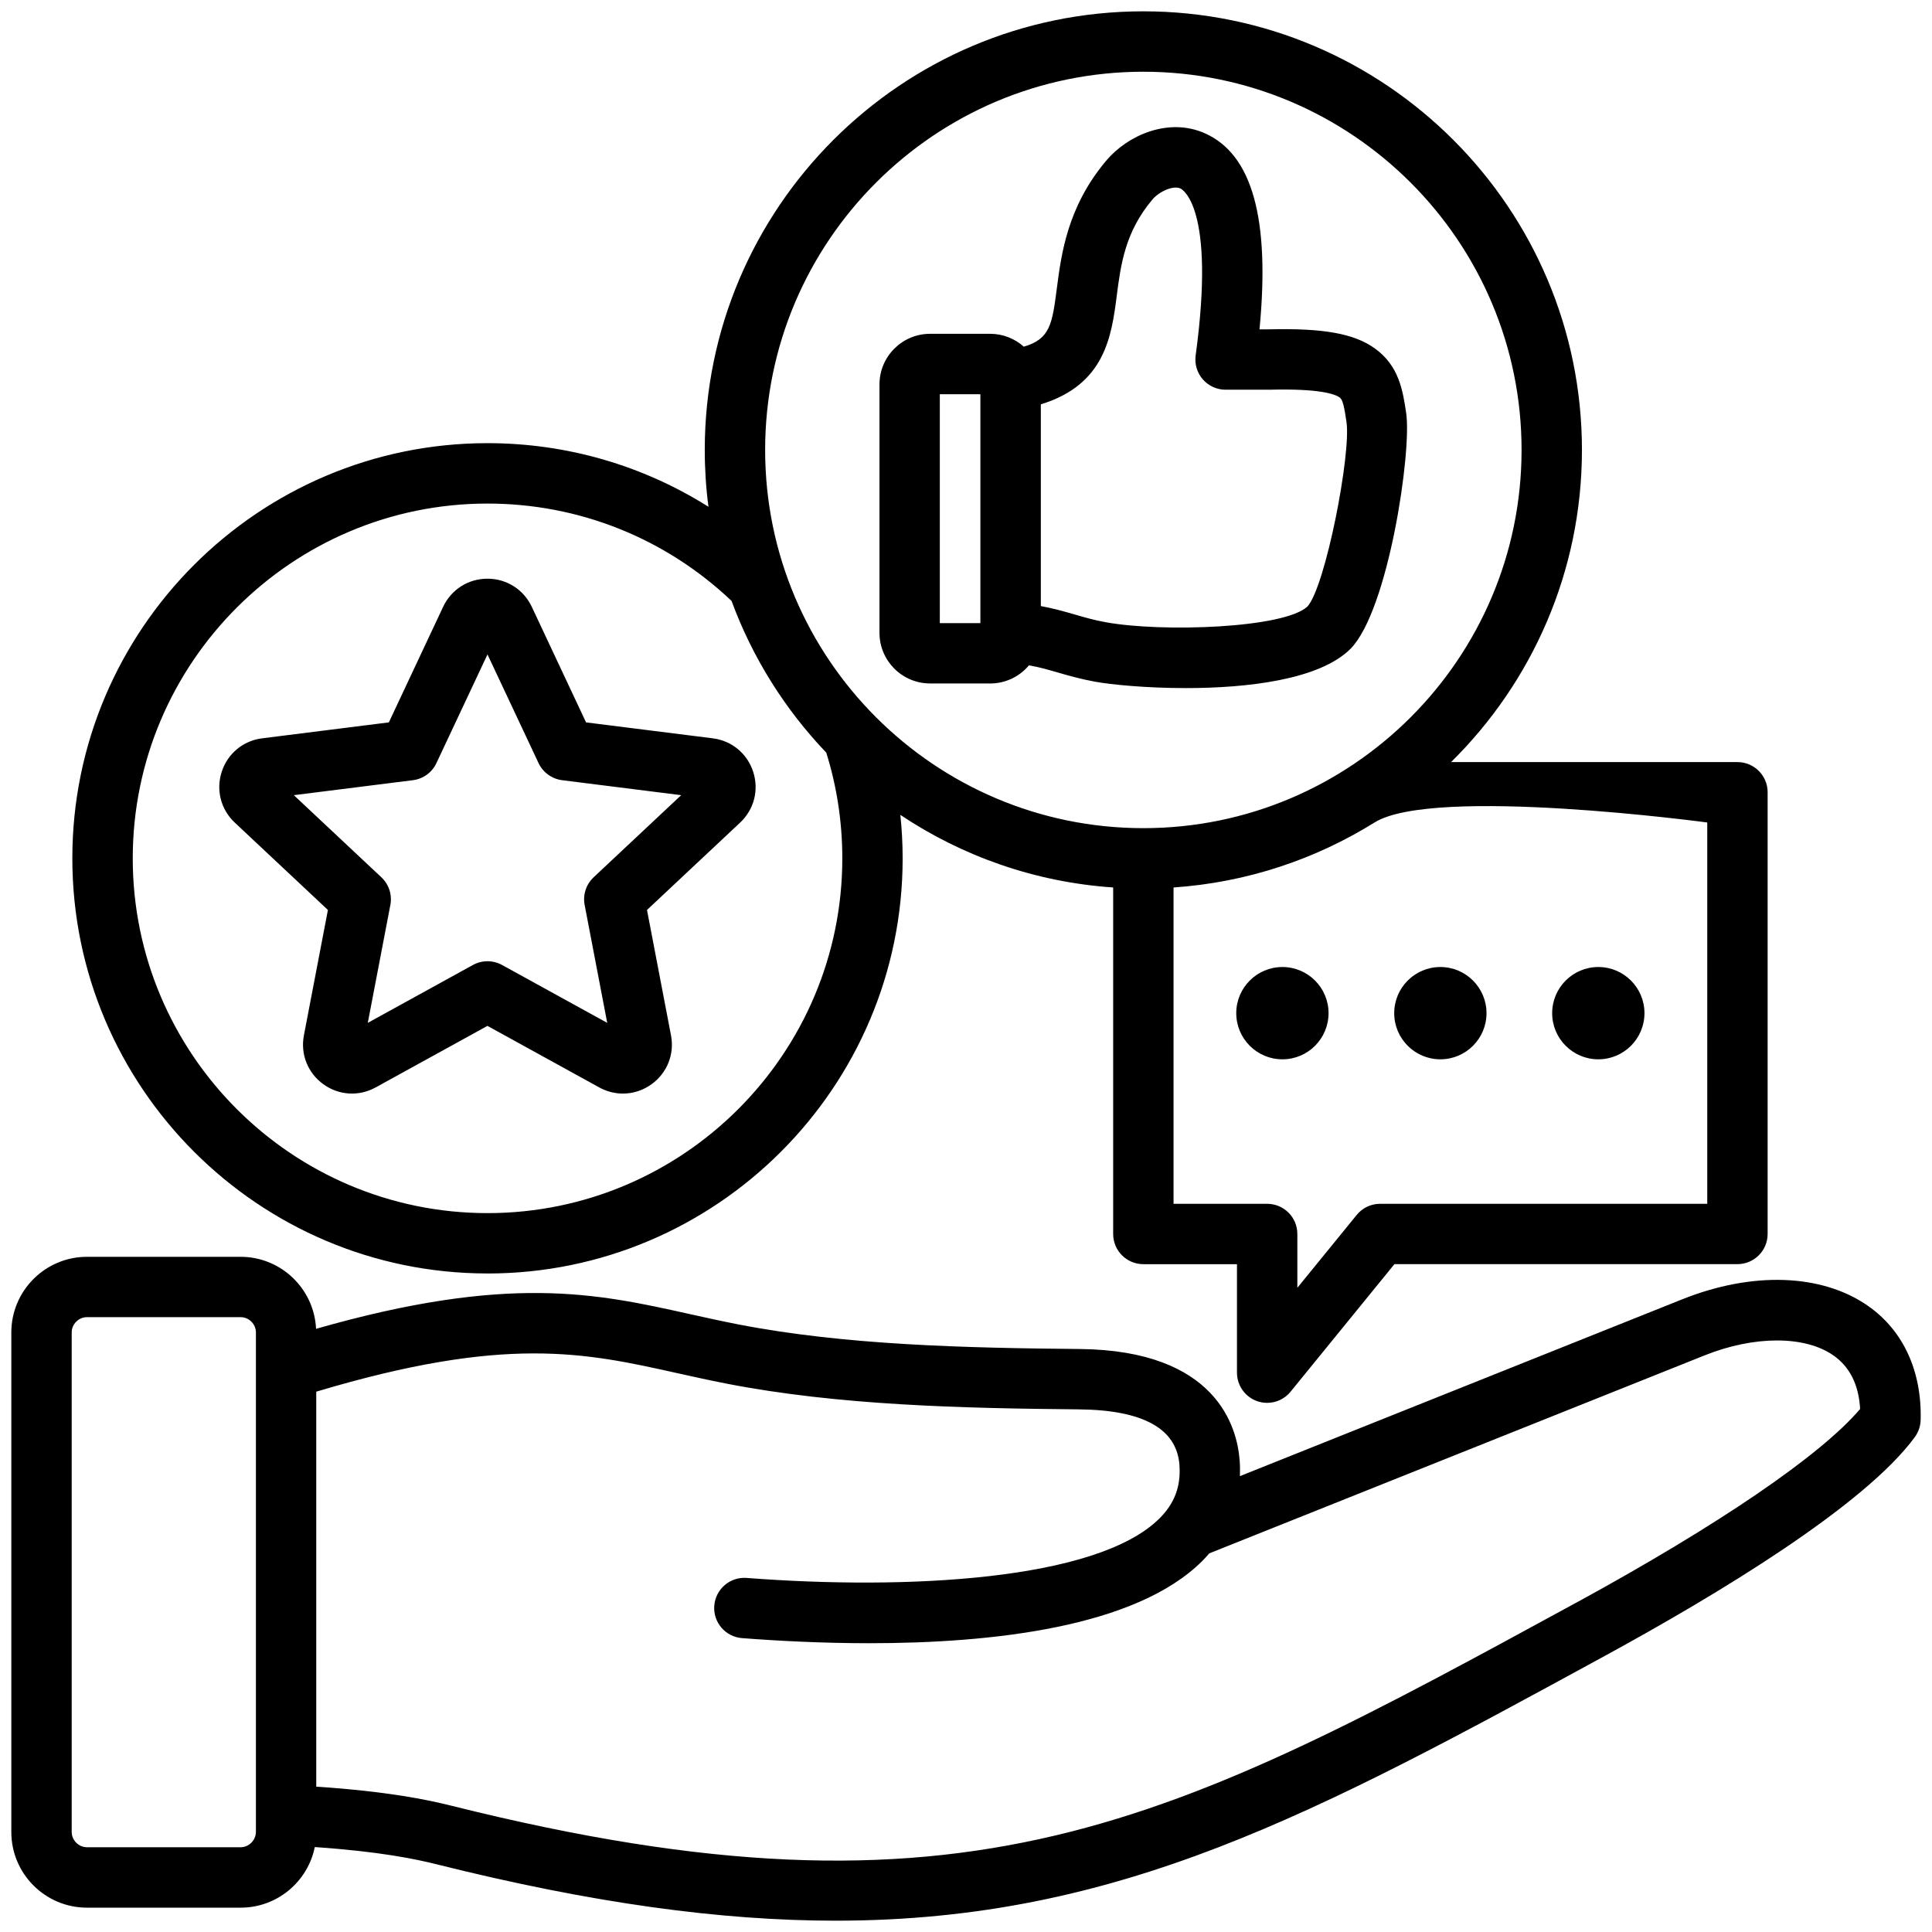<?xml version="1.0" encoding="UTF-8"?>
<svg xmlns="http://www.w3.org/2000/svg" id="Layer_1" viewBox="0 0 512 512" data-name="Layer 1">
  <path d="m129.19 337.49c60.67 0 110.02-49.35 110.02-110.02 0-3.86-.21-7.71-.61-11.52 16.36 10.93 35.64 17.83 56.4 19.24v91.83c0 4.42 3.58 8 8 8h24.81v28.75c0 3.38 2.13 6.4 5.32 7.54.88.31 1.78.46 2.68.46 2.36 0 4.66-1.05 6.2-2.95l27.53-33.81h90.9c4.42 0 8-3.58 8-8v-117.05c0-4.42-3.58-8-8-8h-75.89c21.39-21.09 34.68-50.39 34.68-82.73 0-64.09-52.14-116.23-116.23-116.23s-116.23 52.14-116.23 116.23c0 5.1.33 10.13.98 15.07-17.4-10.97-37.58-16.86-58.56-16.86-60.67 0-110.02 49.35-110.02 110.02s49.35 110.02 110.02 110.02zm323.25-119.52v101.05h-86.7c-2.41 0-4.68 1.08-6.2 2.95l-15.73 19.31v-14.26c0-4.42-3.58-8-8-8h-24.81v-83.83c19.45-1.33 37.61-7.47 53.28-17.23s88.16.01 88.16.01zm-149.44-198.96c55.27 0 100.23 44.96 100.23 100.23s-44.96 100.23-100.23 100.23-100.23-44.96-100.23-100.23 44.96-100.23 100.23-100.23zm-173.81 114.44c24.2 0 47.14 9.16 64.68 25.8 5.56 15.12 14.18 28.77 25.1 40.21 2.82 9.03 4.25 18.46 4.25 28.01 0 51.84-42.18 94.02-94.02 94.02s-94.02-42.18-94.02-94.02 42.18-94.02 94.02-94.02zm365.82 212.6c-12.22-8.51-30.61-9.15-49.2-1.72l-117.22 46.86c.05-1.37.04-2.76-.07-4.17-.65-8.76-6.08-29.18-42.43-29.52-30.27-.28-62.19-1.02-90.48-6.53-4.45-.87-8.73-1.82-12.88-2.74-24.63-5.48-47.96-10.66-98.97 3.92-.5-10.6-9.26-19.08-19.99-19.08h-40.73c-11.05 0-20.04 8.99-20.04 20.04v132.4c0 11.05 8.99 20.04 20.04 20.04h40.74c9.69 0 17.79-6.91 19.64-16.06 17.25 1.19 26.66 3.16 32.38 4.59 41.09 10.28 75.24 14.92 105.63 14.92 75.15 0 127.23-28.39 203.77-70.12 30.16-16.44 68.92-39.86 82.24-58.03.96-1.32 1.5-2.89 1.55-4.52.34-13.01-4.63-23.76-13.97-30.27zm-427.2 139.45c0 2.19-1.85 4.04-4.04 4.04h-40.73c-2.19 0-4.04-1.85-4.04-4.04v-132.4c0-2.19 1.85-4.04 4.04-4.04h40.74c2.19 0 4.04 1.85 4.04 4.04v132.4zm349.73-60.68c-107.35 58.52-161.24 87.9-297.86 53.73-6.39-1.6-16.91-3.8-35.87-5.07v-104.67c50.18-15.02 71.19-10.36 95.44-4.96 4.25.94 8.63 1.92 13.3 2.83 29.62 5.77 62.38 6.53 93.38 6.82 16.96.16 25.92 5.1 26.63 14.7.42 5.67-1.26 10.18-5.28 14.19-16.61 16.56-67.41 19.01-109.4 15.78-4.41-.34-8.25 2.96-8.59 7.36-.34 4.41 2.96 8.25 7.36 8.59 9.64.74 21.33 1.35 33.72 1.35 32.87 0 70.68-4.29 88.2-21.75.67-.67 1.3-1.36 1.9-2.06l131.27-52.47c13.17-5.27 26.57-5.27 34.12 0 4.36 3.04 6.74 7.81 7.09 14.2-10.34 12.22-37.51 30.78-75.42 51.45zm-337-150.45c-.96 5 1.01 9.96 5.12 12.94 4.11 2.99 9.44 3.32 13.89.87l29.63-16.31 29.63 16.31c1.98 1.09 4.14 1.63 6.28 1.63 2.67 0 5.33-.84 7.61-2.5 4.11-2.99 6.08-7.95 5.12-12.94l-6.36-33.22 24.67-23.14c3.71-3.48 5.04-8.65 3.47-13.48-1.57-4.84-5.68-8.24-10.73-8.87l-33.56-4.22-14.38-30.62c-2.16-4.6-6.67-7.46-11.75-7.46s-9.59 2.86-11.75 7.46l-14.38 30.62-33.56 4.22c-5.05.63-9.16 4.03-10.73 8.87s-.24 10 3.47 13.48l24.67 23.14zm-2.68-63.64 31.56-3.97c2.72-.34 5.08-2.05 6.24-4.54l13.53-28.79 13.53 28.79c1.17 2.48 3.52 4.19 6.24 4.54l31.56 3.97-23.2 21.76c-2 1.88-2.9 4.65-2.38 7.34l5.98 31.24-27.87-15.34c-2.4-1.32-5.31-1.32-7.72 0l-27.86 15.34 5.98-31.24c.52-2.69-.38-5.46-2.38-7.34l-23.2-21.76zm168.62-29.6h15.93c4.12 0 7.81-1.87 10.28-4.81 2.76.48 5.11 1.16 7.68 1.91 2.77.8 5.92 1.71 9.79 2.42 4.33.79 13.61 1.7 24.11 1.7 16.25 0 35.41-2.19 43.63-10.41.04-.04.08-.08.12-.12 9.94-10.36 16.15-52.16 14.63-62.37-.88-5.88-1.87-12.55-8.38-17.17-5.5-3.91-13.67-5.36-28.16-5h-2.33c2.83-29.37-1.94-46.41-14.5-51.97-9.58-4.24-20.41.46-26.16 7.31-10.23 12.18-11.86 24.64-13.04 33.74-1.24 9.52-1.76 13.46-8.76 15.51-2.37-2.11-5.49-3.41-8.91-3.41h-15.93c-7.4 0-13.41 6.02-13.41 13.41v65.84c0 7.4 6.02 13.41 13.41 13.41zm49.46-102.7c1.08-8.32 2.2-16.92 9.43-25.52 1.73-2.07 5.43-3.85 7.43-2.97.39.17 9.45 4.67 4.06 44.26-.31 2.29.38 4.6 1.9 6.34s3.72 2.74 6.03 2.74h11.43.2c13.2-.34 17.32 1.14 18.6 2.05.85.6 1.22 2.53 1.81 6.48 1.26 8.48-5.55 43.5-10.31 48.89-6.09 5.82-38.61 6.91-53.49 4.2-3.07-.56-5.57-1.28-8.21-2.05-2.77-.8-5.59-1.61-8.99-2.23v-53.47c17.04-5.19 18.74-18.11 20.12-28.73zm-46.88 26.04h10.75v60.67h-10.75zm103.02 164.03c0 6.76-5.48 12.23-12.23 12.23s-12.23-5.48-12.23-12.23 5.48-12.23 12.23-12.23 12.23 5.48 12.23 12.23zm59.26 0c0-6.76 5.48-12.23 12.23-12.23s12.23 5.48 12.23 12.23-5.48 12.23-12.23 12.23-12.23-5.48-12.23-12.23zm-41.86 0c0-6.76 5.48-12.23 12.23-12.23s12.23 5.48 12.23 12.23-5.48 12.23-12.23 12.23-12.23-5.48-12.23-12.23z"></path>
</svg>
